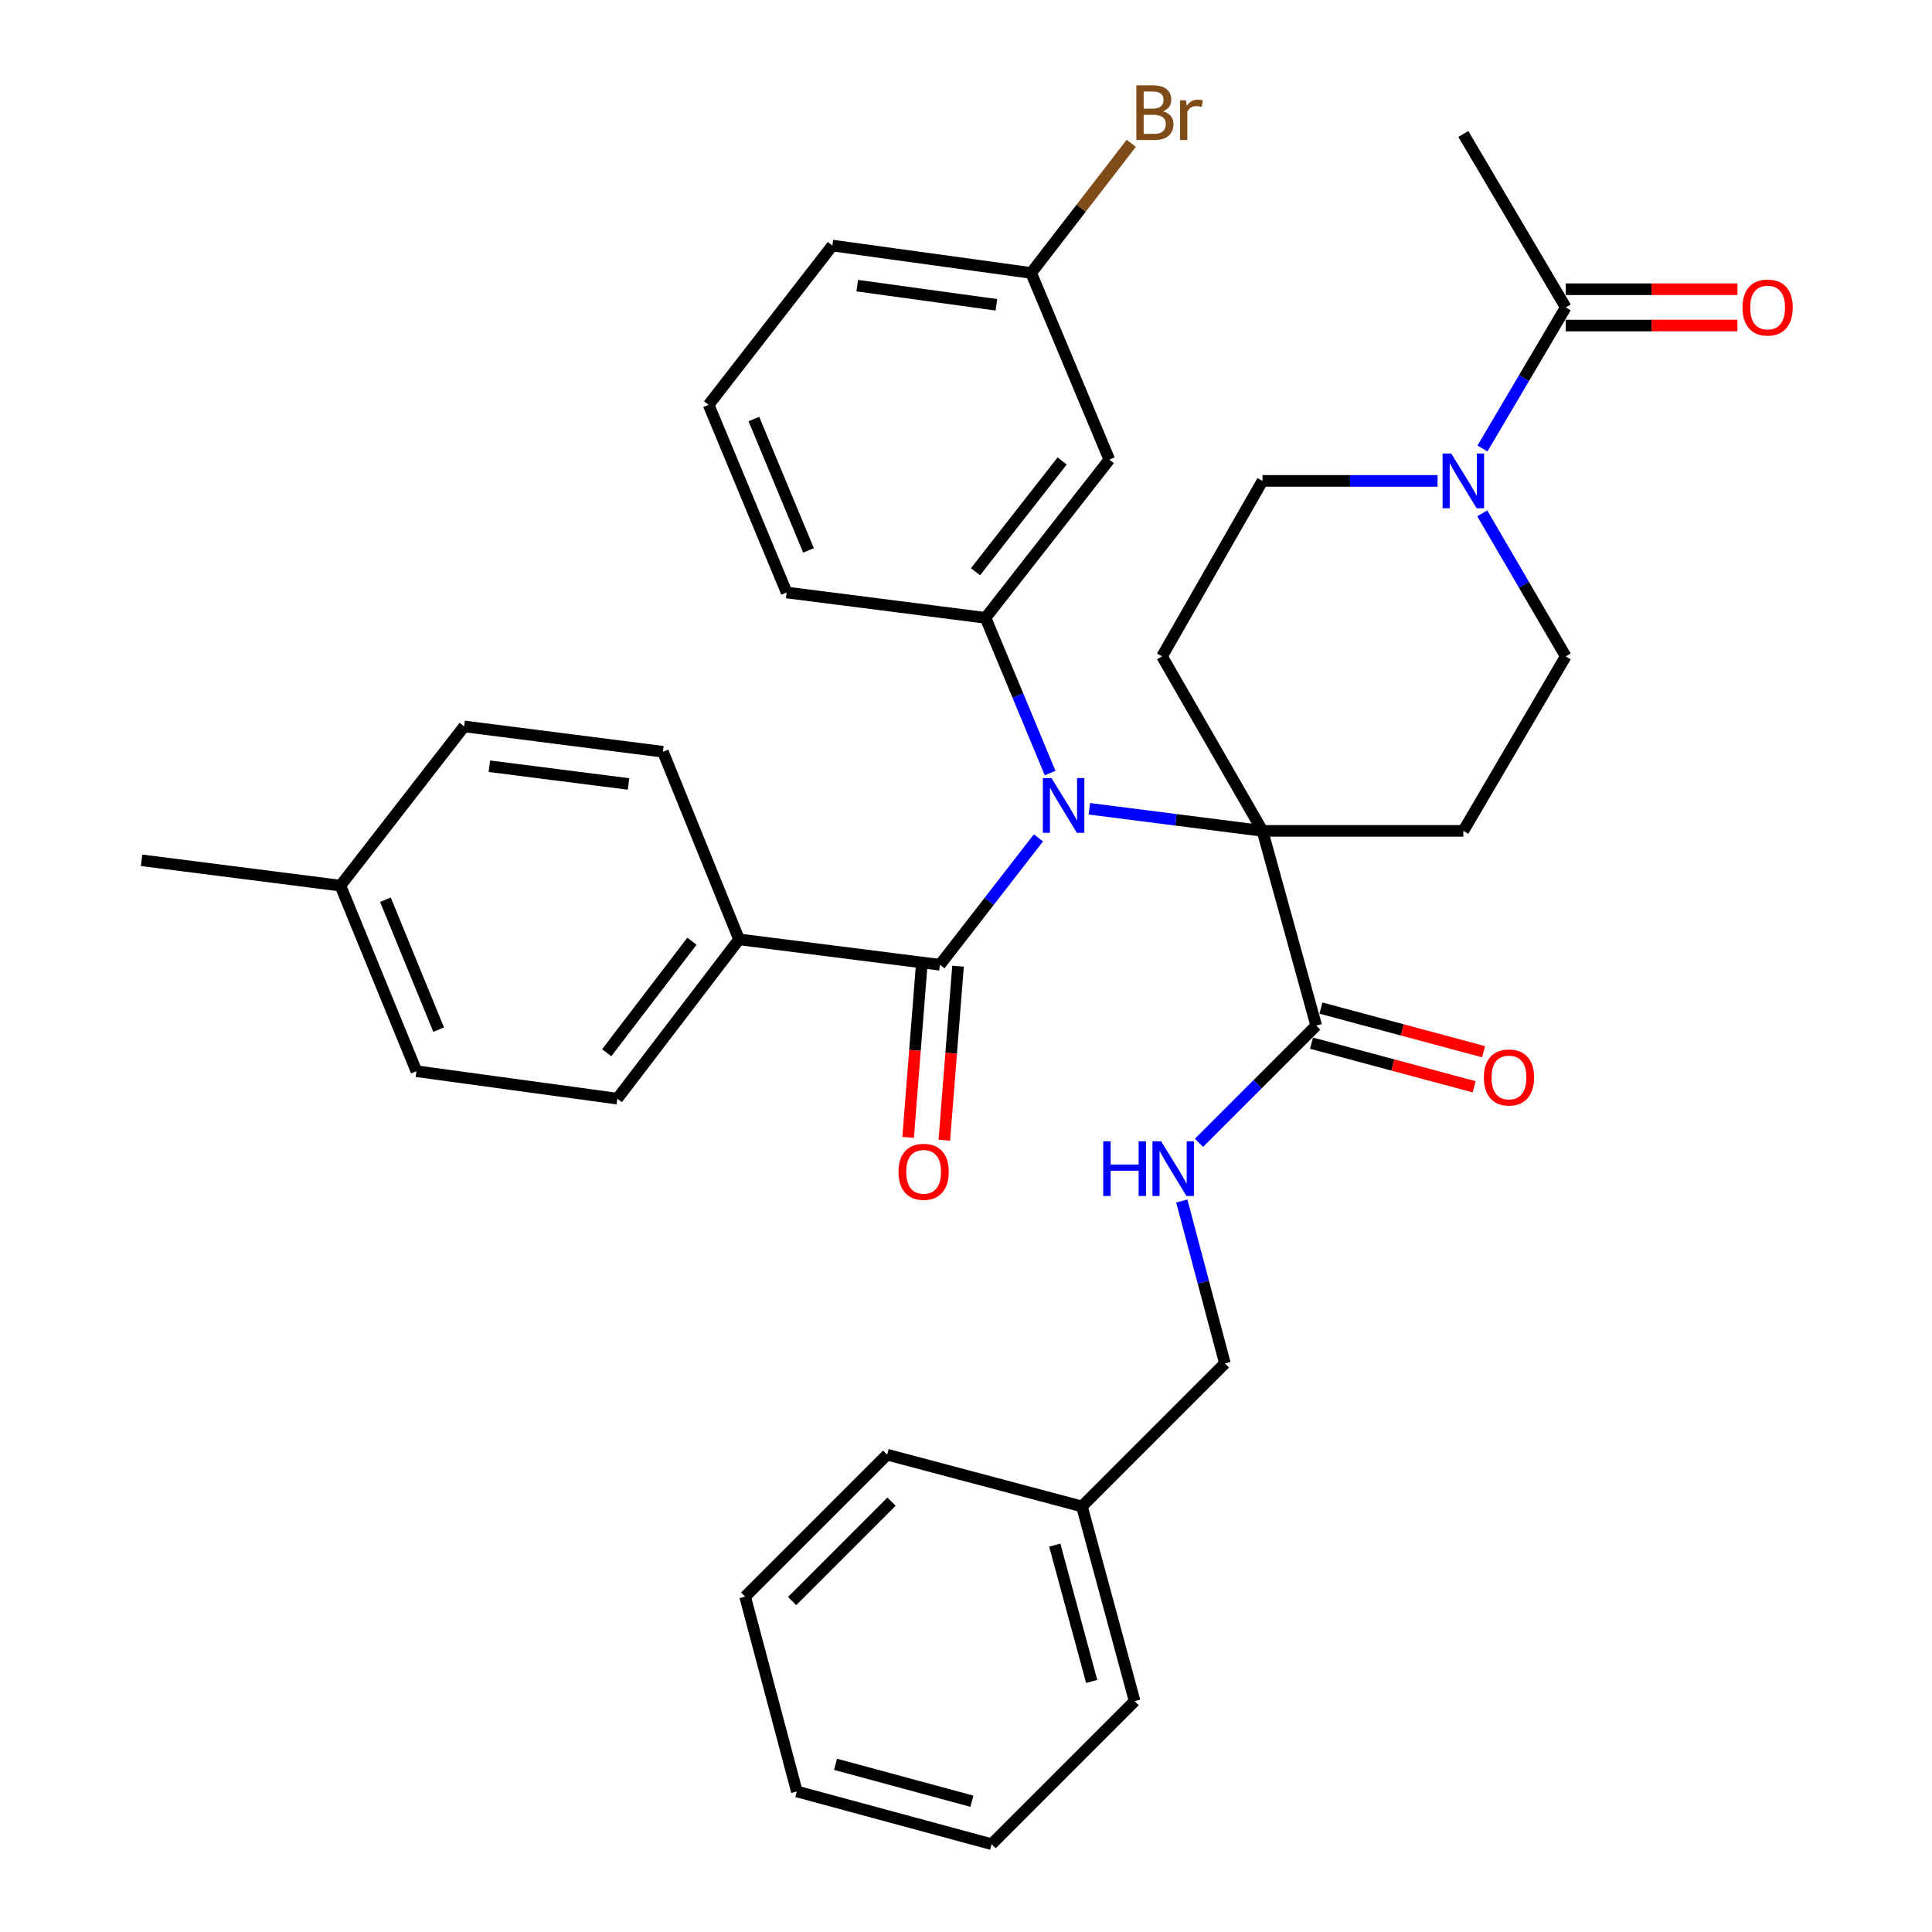 <?xml version='1.0' encoding='iso-8859-1'?>
<svg version='1.1' baseProfile='full'
              xmlns='http://www.w3.org/2000/svg'
                      xmlns:rdkit='http://www.rdkit.org/xml'
                      xmlns:xlink='http://www.w3.org/1999/xlink'
                  xml:space='preserve'
width='1000px' height='1000px' viewBox='0 0 1000 1000'>
<!-- END OF HEADER -->
<rect style='opacity:1.0;fill:#FFFFFF;stroke:none' width='1000' height='1000' x='0' y='0'> </rect>
<path class='bond-0' d='M 653.456,430.063 L 608.654,424.341' style='fill:none;fill-rule:evenodd;stroke:#000000;stroke-width:6px;stroke-linecap:butt;stroke-linejoin:miter;stroke-opacity:1' />
<path class='bond-0' d='M 608.654,424.341 L 563.851,418.619' style='fill:none;fill-rule:evenodd;stroke:#0000FF;stroke-width:6px;stroke-linecap:butt;stroke-linejoin:miter;stroke-opacity:1' />
<path class='bond-4' d='M 653.456,430.063 L 681.267,530.862' style='fill:none;fill-rule:evenodd;stroke:#000000;stroke-width:6px;stroke-linecap:butt;stroke-linejoin:miter;stroke-opacity:1' />
<path class='bond-5' d='M 653.456,430.063 L 757.419,430.063' style='fill:none;fill-rule:evenodd;stroke:#000000;stroke-width:6px;stroke-linecap:butt;stroke-linejoin:miter;stroke-opacity:1' />
<path class='bond-6' d='M 653.456,430.063 L 601.459,339.74' style='fill:none;fill-rule:evenodd;stroke:#000000;stroke-width:6px;stroke-linecap:butt;stroke-linejoin:miter;stroke-opacity:1' />
<path class='bond-1' d='M 537.496,433.685 L 511.998,466.525' style='fill:none;fill-rule:evenodd;stroke:#0000FF;stroke-width:6px;stroke-linecap:butt;stroke-linejoin:miter;stroke-opacity:1' />
<path class='bond-1' d='M 511.998,466.525 L 486.5,499.365' style='fill:none;fill-rule:evenodd;stroke:#000000;stroke-width:6px;stroke-linecap:butt;stroke-linejoin:miter;stroke-opacity:1' />
<path class='bond-2' d='M 543.532,400.126 L 526.822,359.959' style='fill:none;fill-rule:evenodd;stroke:#0000FF;stroke-width:6px;stroke-linecap:butt;stroke-linejoin:miter;stroke-opacity:1' />
<path class='bond-2' d='M 526.822,359.959 L 510.112,319.793' style='fill:none;fill-rule:evenodd;stroke:#000000;stroke-width:6px;stroke-linecap:butt;stroke-linejoin:miter;stroke-opacity:1' />
<path class='bond-10' d='M 486.5,499.365 L 382.527,486.217' style='fill:none;fill-rule:evenodd;stroke:#000000;stroke-width:6px;stroke-linecap:butt;stroke-linejoin:miter;stroke-opacity:1' />
<path class='bond-13' d='M 477.13,498.628 L 473.585,543.668' style='fill:none;fill-rule:evenodd;stroke:#000000;stroke-width:6px;stroke-linecap:butt;stroke-linejoin:miter;stroke-opacity:1' />
<path class='bond-13' d='M 473.585,543.668 L 470.04,588.707' style='fill:none;fill-rule:evenodd;stroke:#FF0000;stroke-width:6px;stroke-linecap:butt;stroke-linejoin:miter;stroke-opacity:1' />
<path class='bond-13' d='M 495.87,500.102 L 492.325,545.142' style='fill:none;fill-rule:evenodd;stroke:#000000;stroke-width:6px;stroke-linecap:butt;stroke-linejoin:miter;stroke-opacity:1' />
<path class='bond-13' d='M 492.325,545.142 L 488.78,590.182' style='fill:none;fill-rule:evenodd;stroke:#FF0000;stroke-width:6px;stroke-linecap:butt;stroke-linejoin:miter;stroke-opacity:1' />
<path class='bond-8' d='M 510.112,319.793 L 574.182,237.886' style='fill:none;fill-rule:evenodd;stroke:#000000;stroke-width:6px;stroke-linecap:butt;stroke-linejoin:miter;stroke-opacity:1' />
<path class='bond-8' d='M 504.916,295.925 L 549.765,238.591' style='fill:none;fill-rule:evenodd;stroke:#000000;stroke-width:6px;stroke-linecap:butt;stroke-linejoin:miter;stroke-opacity:1' />
<path class='bond-24' d='M 510.112,319.793 L 407.183,306.676' style='fill:none;fill-rule:evenodd;stroke:#000000;stroke-width:6px;stroke-linecap:butt;stroke-linejoin:miter;stroke-opacity:1' />
<path class='bond-3' d='M 744.08,248.914 L 698.768,248.914' style='fill:none;fill-rule:evenodd;stroke:#0000FF;stroke-width:6px;stroke-linecap:butt;stroke-linejoin:miter;stroke-opacity:1' />
<path class='bond-3' d='M 698.768,248.914 L 653.456,248.914' style='fill:none;fill-rule:evenodd;stroke:#000000;stroke-width:6px;stroke-linecap:butt;stroke-linejoin:miter;stroke-opacity:1' />
<path class='bond-7' d='M 767.314,232.147 L 788.866,195.625' style='fill:none;fill-rule:evenodd;stroke:#0000FF;stroke-width:6px;stroke-linecap:butt;stroke-linejoin:miter;stroke-opacity:1' />
<path class='bond-7' d='M 788.866,195.625 L 810.419,159.102' style='fill:none;fill-rule:evenodd;stroke:#000000;stroke-width:6px;stroke-linecap:butt;stroke-linejoin:miter;stroke-opacity:1' />
<path class='bond-35' d='M 767.216,265.703 L 788.817,302.721' style='fill:none;fill-rule:evenodd;stroke:#0000FF;stroke-width:6px;stroke-linecap:butt;stroke-linejoin:miter;stroke-opacity:1' />
<path class='bond-35' d='M 788.817,302.721 L 810.419,339.74' style='fill:none;fill-rule:evenodd;stroke:#000000;stroke-width:6px;stroke-linecap:butt;stroke-linejoin:miter;stroke-opacity:1' />
<path class='bond-9' d='M 681.267,530.862 L 650.934,561.194' style='fill:none;fill-rule:evenodd;stroke:#000000;stroke-width:6px;stroke-linecap:butt;stroke-linejoin:miter;stroke-opacity:1' />
<path class='bond-9' d='M 650.934,561.194 L 620.602,591.527' style='fill:none;fill-rule:evenodd;stroke:#0000FF;stroke-width:6px;stroke-linecap:butt;stroke-linejoin:miter;stroke-opacity:1' />
<path class='bond-14' d='M 678.832,539.94 L 720.929,551.229' style='fill:none;fill-rule:evenodd;stroke:#000000;stroke-width:6px;stroke-linecap:butt;stroke-linejoin:miter;stroke-opacity:1' />
<path class='bond-14' d='M 720.929,551.229 L 763.025,562.517' style='fill:none;fill-rule:evenodd;stroke:#FF0000;stroke-width:6px;stroke-linecap:butt;stroke-linejoin:miter;stroke-opacity:1' />
<path class='bond-14' d='M 683.701,521.784 L 725.798,533.072' style='fill:none;fill-rule:evenodd;stroke:#000000;stroke-width:6px;stroke-linecap:butt;stroke-linejoin:miter;stroke-opacity:1' />
<path class='bond-14' d='M 725.798,533.072 L 767.894,544.361' style='fill:none;fill-rule:evenodd;stroke:#FF0000;stroke-width:6px;stroke-linecap:butt;stroke-linejoin:miter;stroke-opacity:1' />
<path class='bond-12' d='M 757.419,430.063 L 810.419,339.74' style='fill:none;fill-rule:evenodd;stroke:#000000;stroke-width:6px;stroke-linecap:butt;stroke-linejoin:miter;stroke-opacity:1' />
<path class='bond-11' d='M 601.459,339.74 L 653.456,248.914' style='fill:none;fill-rule:evenodd;stroke:#000000;stroke-width:6px;stroke-linecap:butt;stroke-linejoin:miter;stroke-opacity:1' />
<path class='bond-15' d='M 810.419,168.501 L 854.86,168.501' style='fill:none;fill-rule:evenodd;stroke:#000000;stroke-width:6px;stroke-linecap:butt;stroke-linejoin:miter;stroke-opacity:1' />
<path class='bond-15' d='M 854.86,168.501 L 899.302,168.501' style='fill:none;fill-rule:evenodd;stroke:#FF0000;stroke-width:6px;stroke-linecap:butt;stroke-linejoin:miter;stroke-opacity:1' />
<path class='bond-15' d='M 810.419,149.703 L 854.86,149.703' style='fill:none;fill-rule:evenodd;stroke:#000000;stroke-width:6px;stroke-linecap:butt;stroke-linejoin:miter;stroke-opacity:1' />
<path class='bond-15' d='M 854.86,149.703 L 899.302,149.703' style='fill:none;fill-rule:evenodd;stroke:#FF0000;stroke-width:6px;stroke-linecap:butt;stroke-linejoin:miter;stroke-opacity:1' />
<path class='bond-26' d='M 810.419,159.102 L 757.419,69.353' style='fill:none;fill-rule:evenodd;stroke:#000000;stroke-width:6px;stroke-linecap:butt;stroke-linejoin:miter;stroke-opacity:1' />
<path class='bond-18' d='M 574.182,237.886 L 533.724,141.276' style='fill:none;fill-rule:evenodd;stroke:#000000;stroke-width:6px;stroke-linecap:butt;stroke-linejoin:miter;stroke-opacity:1' />
<path class='bond-19' d='M 611.697,621.652 L 622.854,663.677' style='fill:none;fill-rule:evenodd;stroke:#0000FF;stroke-width:6px;stroke-linecap:butt;stroke-linejoin:miter;stroke-opacity:1' />
<path class='bond-19' d='M 622.854,663.677 L 634.011,705.703' style='fill:none;fill-rule:evenodd;stroke:#000000;stroke-width:6px;stroke-linecap:butt;stroke-linejoin:miter;stroke-opacity:1' />
<path class='bond-16' d='M 382.527,486.217 L 319.522,568.667' style='fill:none;fill-rule:evenodd;stroke:#000000;stroke-width:6px;stroke-linecap:butt;stroke-linejoin:miter;stroke-opacity:1' />
<path class='bond-16' d='M 358.14,487.171 L 314.037,544.886' style='fill:none;fill-rule:evenodd;stroke:#000000;stroke-width:6px;stroke-linecap:butt;stroke-linejoin:miter;stroke-opacity:1' />
<path class='bond-17' d='M 382.527,486.217 L 343.135,389.105' style='fill:none;fill-rule:evenodd;stroke:#000000;stroke-width:6px;stroke-linecap:butt;stroke-linejoin:miter;stroke-opacity:1' />
<path class='bond-21' d='M 319.522,568.667 L 215.549,554.464' style='fill:none;fill-rule:evenodd;stroke:#000000;stroke-width:6px;stroke-linecap:butt;stroke-linejoin:miter;stroke-opacity:1' />
<path class='bond-20' d='M 343.135,389.105 L 240.247,375.978' style='fill:none;fill-rule:evenodd;stroke:#000000;stroke-width:6px;stroke-linecap:butt;stroke-linejoin:miter;stroke-opacity:1' />
<path class='bond-20' d='M 325.322,405.783 L 253.301,396.594' style='fill:none;fill-rule:evenodd;stroke:#000000;stroke-width:6px;stroke-linecap:butt;stroke-linejoin:miter;stroke-opacity:1' />
<path class='bond-23' d='M 533.724,141.276 L 559.634,107.725' style='fill:none;fill-rule:evenodd;stroke:#000000;stroke-width:6px;stroke-linecap:butt;stroke-linejoin:miter;stroke-opacity:1' />
<path class='bond-23' d='M 559.634,107.725 L 585.543,74.175' style='fill:none;fill-rule:evenodd;stroke:#7F4C19;stroke-width:6px;stroke-linecap:butt;stroke-linejoin:miter;stroke-opacity:1' />
<path class='bond-36' d='M 533.724,141.276 L 430.837,127.104' style='fill:none;fill-rule:evenodd;stroke:#000000;stroke-width:6px;stroke-linecap:butt;stroke-linejoin:miter;stroke-opacity:1' />
<path class='bond-36' d='M 515.726,157.772 L 443.705,147.852' style='fill:none;fill-rule:evenodd;stroke:#000000;stroke-width:6px;stroke-linecap:butt;stroke-linejoin:miter;stroke-opacity:1' />
<path class='bond-25' d='M 634.011,705.703 L 560.01,779.725' style='fill:none;fill-rule:evenodd;stroke:#000000;stroke-width:6px;stroke-linecap:butt;stroke-linejoin:miter;stroke-opacity:1' />
<path class='bond-22' d='M 240.247,375.978 L 176.199,458.406' style='fill:none;fill-rule:evenodd;stroke:#000000;stroke-width:6px;stroke-linecap:butt;stroke-linejoin:miter;stroke-opacity:1' />
<path class='bond-37' d='M 215.549,554.464 L 176.199,458.406' style='fill:none;fill-rule:evenodd;stroke:#000000;stroke-width:6px;stroke-linecap:butt;stroke-linejoin:miter;stroke-opacity:1' />
<path class='bond-37' d='M 227.041,532.929 L 199.496,465.689' style='fill:none;fill-rule:evenodd;stroke:#000000;stroke-width:6px;stroke-linecap:butt;stroke-linejoin:miter;stroke-opacity:1' />
<path class='bond-29' d='M 176.199,458.406 L 73.27,445.279' style='fill:none;fill-rule:evenodd;stroke:#000000;stroke-width:6px;stroke-linecap:butt;stroke-linejoin:miter;stroke-opacity:1' />
<path class='bond-27' d='M 407.183,306.676 L 366.789,209.533' style='fill:none;fill-rule:evenodd;stroke:#000000;stroke-width:6px;stroke-linecap:butt;stroke-linejoin:miter;stroke-opacity:1' />
<path class='bond-27' d='M 418.481,284.887 L 390.205,216.887' style='fill:none;fill-rule:evenodd;stroke:#000000;stroke-width:6px;stroke-linecap:butt;stroke-linejoin:miter;stroke-opacity:1' />
<path class='bond-30' d='M 560.01,779.725 L 587.288,880.513' style='fill:none;fill-rule:evenodd;stroke:#000000;stroke-width:6px;stroke-linecap:butt;stroke-linejoin:miter;stroke-opacity:1' />
<path class='bond-30' d='M 545.957,799.754 L 565.051,870.306' style='fill:none;fill-rule:evenodd;stroke:#000000;stroke-width:6px;stroke-linecap:butt;stroke-linejoin:miter;stroke-opacity:1' />
<path class='bond-31' d='M 560.01,779.725 L 459.18,752.928' style='fill:none;fill-rule:evenodd;stroke:#000000;stroke-width:6px;stroke-linecap:butt;stroke-linejoin:miter;stroke-opacity:1' />
<path class='bond-28' d='M 366.789,209.533 L 430.837,127.104' style='fill:none;fill-rule:evenodd;stroke:#000000;stroke-width:6px;stroke-linecap:butt;stroke-linejoin:miter;stroke-opacity:1' />
<path class='bond-33' d='M 587.288,880.513 L 513.266,954.545' style='fill:none;fill-rule:evenodd;stroke:#000000;stroke-width:6px;stroke-linecap:butt;stroke-linejoin:miter;stroke-opacity:1' />
<path class='bond-32' d='M 459.18,752.928 L 385.68,826.427' style='fill:none;fill-rule:evenodd;stroke:#000000;stroke-width:6px;stroke-linecap:butt;stroke-linejoin:miter;stroke-opacity:1' />
<path class='bond-32' d='M 461.447,777.245 L 409.998,828.695' style='fill:none;fill-rule:evenodd;stroke:#000000;stroke-width:6px;stroke-linecap:butt;stroke-linejoin:miter;stroke-opacity:1' />
<path class='bond-34' d='M 385.68,826.427 L 412.436,927.257' style='fill:none;fill-rule:evenodd;stroke:#000000;stroke-width:6px;stroke-linecap:butt;stroke-linejoin:miter;stroke-opacity:1' />
<path class='bond-38' d='M 513.266,954.545 L 412.436,927.257' style='fill:none;fill-rule:evenodd;stroke:#000000;stroke-width:6px;stroke-linecap:butt;stroke-linejoin:miter;stroke-opacity:1' />
<path class='bond-38' d='M 503.052,932.307 L 432.471,913.205' style='fill:none;fill-rule:evenodd;stroke:#000000;stroke-width:6px;stroke-linecap:butt;stroke-linejoin:miter;stroke-opacity:1' />
<path  class='atom-1' d='M 544.257 402.755
L 553.537 417.755
Q 554.457 419.235, 555.937 421.915
Q 557.417 424.595, 557.497 424.755
L 557.497 402.755
L 561.257 402.755
L 561.257 431.075
L 557.377 431.075
L 547.417 414.675
Q 546.257 412.755, 545.017 410.555
Q 543.817 408.355, 543.457 407.675
L 543.457 431.075
L 539.777 431.075
L 539.777 402.755
L 544.257 402.755
' fill='#0000FF'/>
<path  class='atom-4' d='M 751.159 234.754
L 760.439 249.754
Q 761.359 251.234, 762.839 253.914
Q 764.319 256.594, 764.399 256.754
L 764.399 234.754
L 768.159 234.754
L 768.159 263.074
L 764.279 263.074
L 754.319 246.674
Q 753.159 244.754, 751.919 242.554
Q 750.719 240.354, 750.359 239.674
L 750.359 263.074
L 746.679 263.074
L 746.679 234.754
L 751.159 234.754
' fill='#0000FF'/>
<path  class='atom-10' d='M 571.025 590.724
L 574.865 590.724
L 574.865 602.764
L 589.345 602.764
L 589.345 590.724
L 593.185 590.724
L 593.185 619.044
L 589.345 619.044
L 589.345 605.964
L 574.865 605.964
L 574.865 619.044
L 571.025 619.044
L 571.025 590.724
' fill='#0000FF'/>
<path  class='atom-10' d='M 600.985 590.724
L 610.265 605.724
Q 611.185 607.204, 612.665 609.884
Q 614.145 612.564, 614.225 612.724
L 614.225 590.724
L 617.985 590.724
L 617.985 619.044
L 614.105 619.044
L 604.145 602.644
Q 602.985 600.724, 601.745 598.524
Q 600.545 596.324, 600.185 595.644
L 600.185 619.044
L 596.505 619.044
L 596.505 590.724
L 600.985 590.724
' fill='#0000FF'/>
<path  class='atom-14' d='M 465.072 606.53
Q 465.072 599.73, 468.432 595.93
Q 471.792 592.13, 478.072 592.13
Q 484.352 592.13, 487.712 595.93
Q 491.072 599.73, 491.072 606.53
Q 491.072 613.41, 487.672 617.33
Q 484.272 621.21, 478.072 621.21
Q 471.832 621.21, 468.432 617.33
Q 465.072 613.45, 465.072 606.53
M 478.072 618.01
Q 482.392 618.01, 484.712 615.13
Q 487.072 612.21, 487.072 606.53
Q 487.072 600.97, 484.712 598.17
Q 482.392 595.33, 478.072 595.33
Q 473.752 595.33, 471.392 598.13
Q 469.072 600.93, 469.072 606.53
Q 469.072 612.25, 471.392 615.13
Q 473.752 618.01, 478.072 618.01
' fill='#FF0000'/>
<path  class='atom-15' d='M 768.042 557.698
Q 768.042 550.898, 771.402 547.098
Q 774.762 543.298, 781.042 543.298
Q 787.322 543.298, 790.682 547.098
Q 794.042 550.898, 794.042 557.698
Q 794.042 564.578, 790.642 568.498
Q 787.242 572.378, 781.042 572.378
Q 774.802 572.378, 771.402 568.498
Q 768.042 564.618, 768.042 557.698
M 781.042 569.178
Q 785.362 569.178, 787.682 566.298
Q 790.042 563.378, 790.042 557.698
Q 790.042 552.138, 787.682 549.338
Q 785.362 546.498, 781.042 546.498
Q 776.722 546.498, 774.362 549.298
Q 772.042 552.098, 772.042 557.698
Q 772.042 563.418, 774.362 566.298
Q 776.722 569.178, 781.042 569.178
' fill='#FF0000'/>
<path  class='atom-16' d='M 901.914 159.182
Q 901.914 152.382, 905.274 148.582
Q 908.634 144.782, 914.914 144.782
Q 921.194 144.782, 924.554 148.582
Q 927.914 152.382, 927.914 159.182
Q 927.914 166.062, 924.514 169.982
Q 921.114 173.862, 914.914 173.862
Q 908.674 173.862, 905.274 169.982
Q 901.914 166.102, 901.914 159.182
M 914.914 170.662
Q 919.234 170.662, 921.554 167.782
Q 923.914 164.862, 923.914 159.182
Q 923.914 153.622, 921.554 150.822
Q 919.234 147.982, 914.914 147.982
Q 910.594 147.982, 908.234 150.782
Q 905.914 153.582, 905.914 159.182
Q 905.914 164.902, 908.234 167.782
Q 910.594 170.662, 914.914 170.662
' fill='#FF0000'/>
<path  class='atom-24' d='M 601.923 57.605
Q 604.643 58.365, 606.003 60.045
Q 607.403 61.685, 607.403 64.125
Q 607.403 68.045, 604.883 70.285
Q 602.403 72.485, 597.683 72.485
L 588.163 72.485
L 588.163 44.165
L 596.523 44.165
Q 601.363 44.165, 603.803 46.125
Q 606.243 48.085, 606.243 51.685
Q 606.243 55.965, 601.923 57.605
M 591.963 47.365
L 591.963 56.245
L 596.523 56.245
Q 599.323 56.245, 600.763 55.125
Q 602.243 53.965, 602.243 51.685
Q 602.243 47.365, 596.523 47.365
L 591.963 47.365
M 597.683 69.285
Q 600.443 69.285, 601.923 67.965
Q 603.403 66.645, 603.403 64.125
Q 603.403 61.805, 601.763 60.645
Q 600.163 59.445, 597.083 59.445
L 591.963 59.445
L 591.963 69.285
L 597.683 69.285
' fill='#7F4C19'/>
<path  class='atom-24' d='M 613.843 51.925
L 614.283 54.765
Q 616.443 51.565, 619.963 51.565
Q 621.083 51.565, 622.603 51.965
L 622.003 55.325
Q 620.283 54.925, 619.323 54.925
Q 617.643 54.925, 616.523 55.605
Q 615.443 56.245, 614.563 57.805
L 614.563 72.485
L 610.803 72.485
L 610.803 51.925
L 613.843 51.925
' fill='#7F4C19'/>
</svg>
